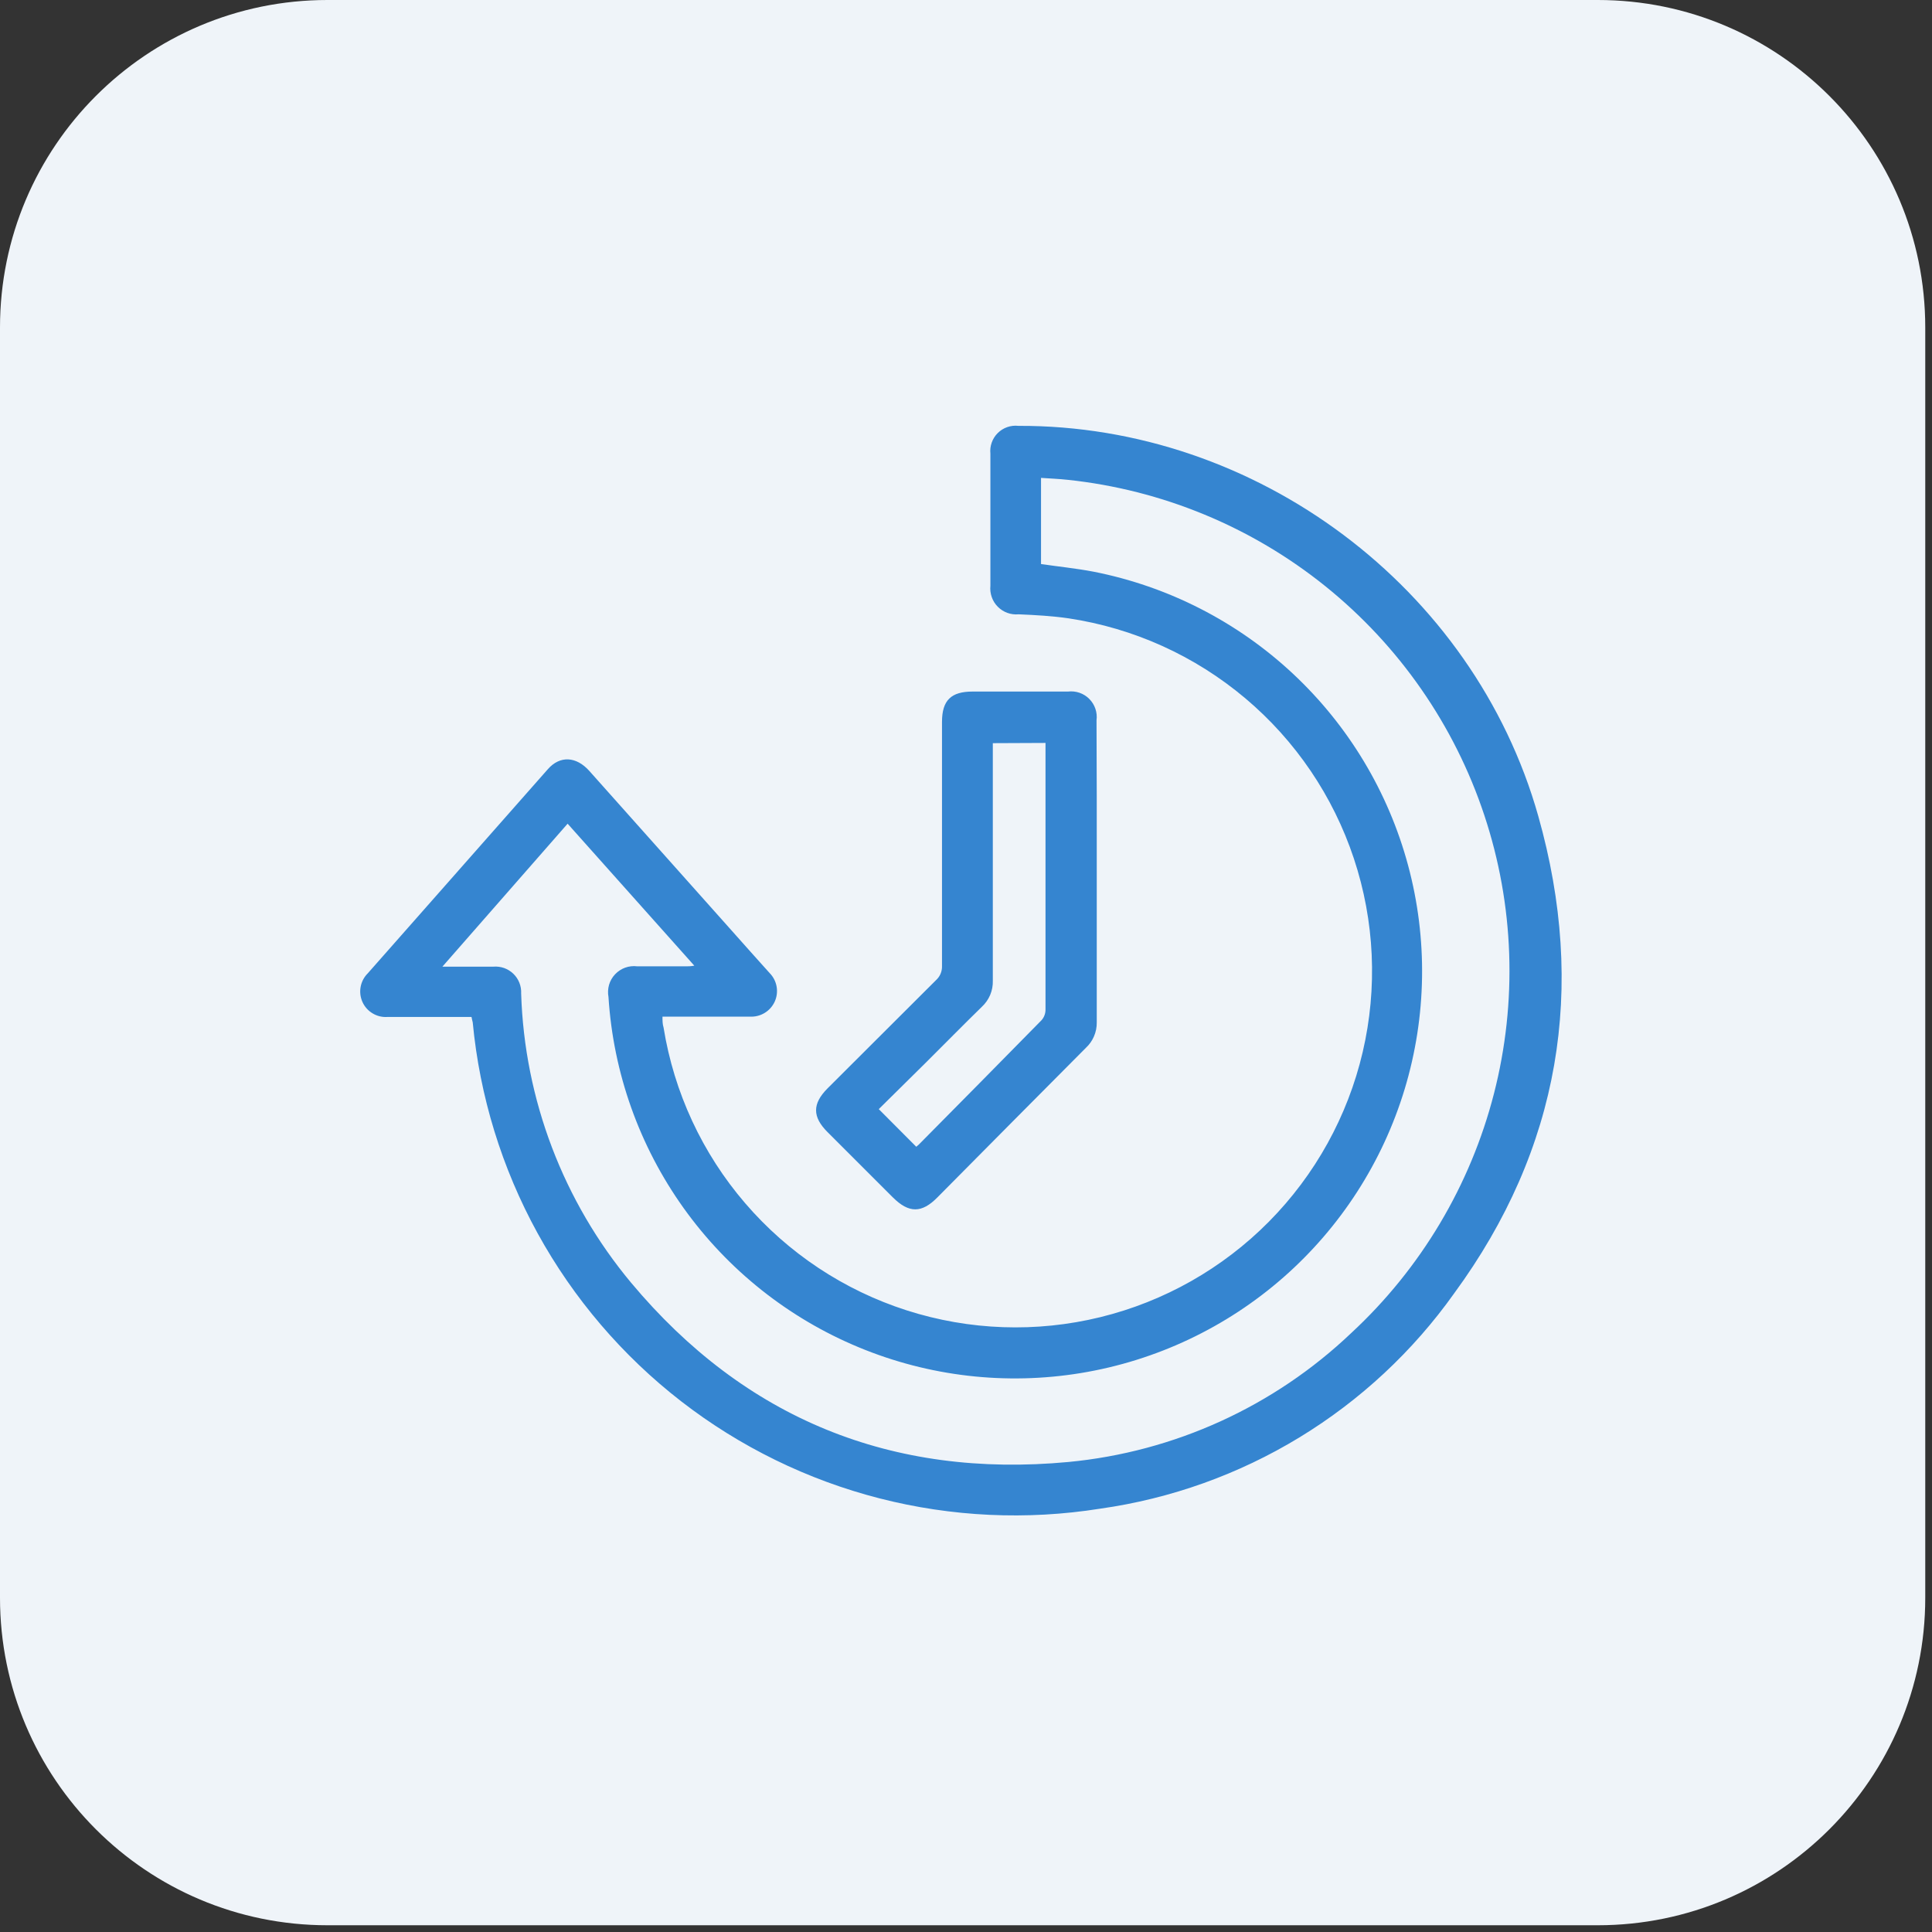 <svg width="59" height="59" viewBox="0 0 59 59" fill="none" xmlns="http://www.w3.org/2000/svg">
<rect x="0" y="0" width="59" height="59" fill="#333333" stroke="none"/>
<g clip-path="url(#clip0_2316_778)">
<path d="M48.794 0H10C4.477 0 0 4.477 0 10V48.794C0 54.317 4.477 58.794 10 58.794H48.794C54.317 58.794 58.794 54.317 58.794 48.794V10C58.794 4.477 54.317 0 48.794 0Z" fill="#EFF4F9"/>
<path d="M14.399 31.056H14.106C13.35 31.056 12.594 31.056 11.838 31.056C11.679 31.068 11.52 31.031 11.383 30.949C11.245 30.868 11.136 30.747 11.07 30.601C11.004 30.456 10.984 30.294 11.013 30.137C11.042 29.98 11.119 29.835 11.232 29.723C13.062 27.65 14.895 25.572 16.731 23.489C17.1 23.069 17.597 23.096 17.996 23.542L22.326 28.398C22.719 28.837 23.105 29.277 23.501 29.713C23.613 29.826 23.688 29.97 23.716 30.126C23.744 30.282 23.724 30.443 23.659 30.587C23.593 30.731 23.486 30.852 23.35 30.934C23.214 31.016 23.057 31.055 22.899 31.046C22.103 31.046 21.31 31.046 20.514 31.046H20.231C20.231 31.169 20.231 31.272 20.264 31.379C20.584 33.363 21.446 35.221 22.757 36.745C24.067 38.27 25.774 39.402 27.688 40.016C29.602 40.63 31.649 40.702 33.601 40.224C35.554 39.746 37.336 38.736 38.75 37.308C40.164 35.879 41.156 34.087 41.614 32.13C42.072 30.172 41.979 28.126 41.345 26.218C40.712 24.311 39.563 22.615 38.025 21.321C36.487 20.026 34.621 19.182 32.633 18.883C32.13 18.81 31.634 18.783 31.108 18.76C30.991 18.771 30.873 18.756 30.763 18.716C30.652 18.676 30.552 18.611 30.47 18.528C30.387 18.445 30.324 18.344 30.286 18.233C30.247 18.122 30.233 18.004 30.245 17.887C30.245 16.542 30.245 15.197 30.245 13.854C30.233 13.739 30.247 13.623 30.286 13.514C30.325 13.405 30.387 13.306 30.47 13.224C30.552 13.143 30.651 13.081 30.76 13.043C30.87 13.005 30.986 12.992 31.101 13.005C38.361 12.978 45.002 17.927 46.977 24.924C48.459 30.173 47.643 35.082 44.409 39.495C43.149 41.268 41.54 42.766 39.681 43.897C37.823 45.028 35.753 45.768 33.599 46.072C31.355 46.429 29.062 46.322 26.861 45.758C24.66 45.194 22.598 44.185 20.802 42.794C19.007 41.402 17.515 39.656 16.42 37.666C15.325 35.675 14.65 33.481 14.436 31.219C14.426 31.175 14.416 31.149 14.399 31.056ZM17.334 25.154L13.51 29.52H15.066C15.177 29.511 15.289 29.525 15.395 29.562C15.5 29.6 15.596 29.659 15.677 29.737C15.757 29.814 15.82 29.908 15.861 30.012C15.902 30.116 15.921 30.228 15.915 30.34C16.017 33.577 17.2 36.688 19.275 39.175C22.749 43.328 27.241 45.15 32.623 44.647C35.864 44.339 38.908 42.952 41.266 40.707C43.39 38.739 44.903 36.201 45.623 33.397C46.343 30.592 46.241 27.639 45.327 24.891C44.414 22.143 42.729 19.717 40.473 17.901C38.217 16.086 35.486 14.958 32.607 14.653C32.34 14.623 32.067 14.614 31.791 14.594V17.225C32.337 17.305 32.87 17.358 33.393 17.458C35.672 17.906 37.781 18.984 39.479 20.569C41.177 22.155 42.398 24.184 43.001 26.428C43.605 28.671 43.568 31.039 42.895 33.263C42.222 35.486 40.939 37.477 39.193 39.009C37.446 40.541 35.305 41.553 33.012 41.93C30.72 42.307 28.367 42.035 26.222 41.143C24.076 40.252 22.223 38.777 20.873 36.887C19.523 34.996 18.729 32.765 18.582 30.446C18.559 30.323 18.565 30.196 18.599 30.076C18.634 29.955 18.697 29.845 18.783 29.754C18.869 29.662 18.975 29.593 19.093 29.55C19.211 29.508 19.337 29.494 19.462 29.51H20.954C21.02 29.51 21.09 29.51 21.203 29.49L17.334 25.154Z" fill="#3585D0"/>
<path d="M33.493 26.618C33.493 28.153 33.493 29.688 33.493 31.224C33.495 31.369 33.467 31.513 33.409 31.647C33.352 31.781 33.267 31.901 33.16 32C31.645 33.518 30.136 35.047 28.624 36.569C28.148 37.052 27.755 37.052 27.269 36.569L25.27 34.571C24.807 34.108 24.804 33.708 25.27 33.239C26.381 32.128 27.484 31.027 28.581 29.935C28.642 29.88 28.691 29.813 28.723 29.738C28.755 29.662 28.77 29.58 28.767 29.498C28.767 27.014 28.767 24.531 28.767 22.048C28.767 21.382 29.047 21.119 29.703 21.119H32.614C32.733 21.105 32.853 21.117 32.966 21.156C33.079 21.195 33.182 21.26 33.266 21.345C33.35 21.43 33.414 21.533 33.452 21.646C33.49 21.759 33.502 21.88 33.486 21.998C33.493 23.544 33.495 25.084 33.493 26.618ZM30.319 22.695V23.028C30.319 25.335 30.319 27.64 30.319 29.948C30.324 30.097 30.296 30.245 30.239 30.382C30.181 30.519 30.095 30.643 29.986 30.744C29.413 31.303 28.851 31.876 28.281 32.443L26.836 33.871L27.981 35.02C28.001 35.004 28.031 34.98 28.058 34.954C29.31 33.688 30.562 32.426 31.808 31.154C31.889 31.062 31.931 30.943 31.928 30.821C31.928 28.183 31.928 25.546 31.928 22.911C31.928 22.838 31.928 22.765 31.928 22.688L30.319 22.695Z" fill="#3585D0"/>
</g>
<defs>
<clipPath id="clip0_2316_778">
<rect width="59" height="59" fill="white"/>
</clipPath>
</defs>
</svg>
